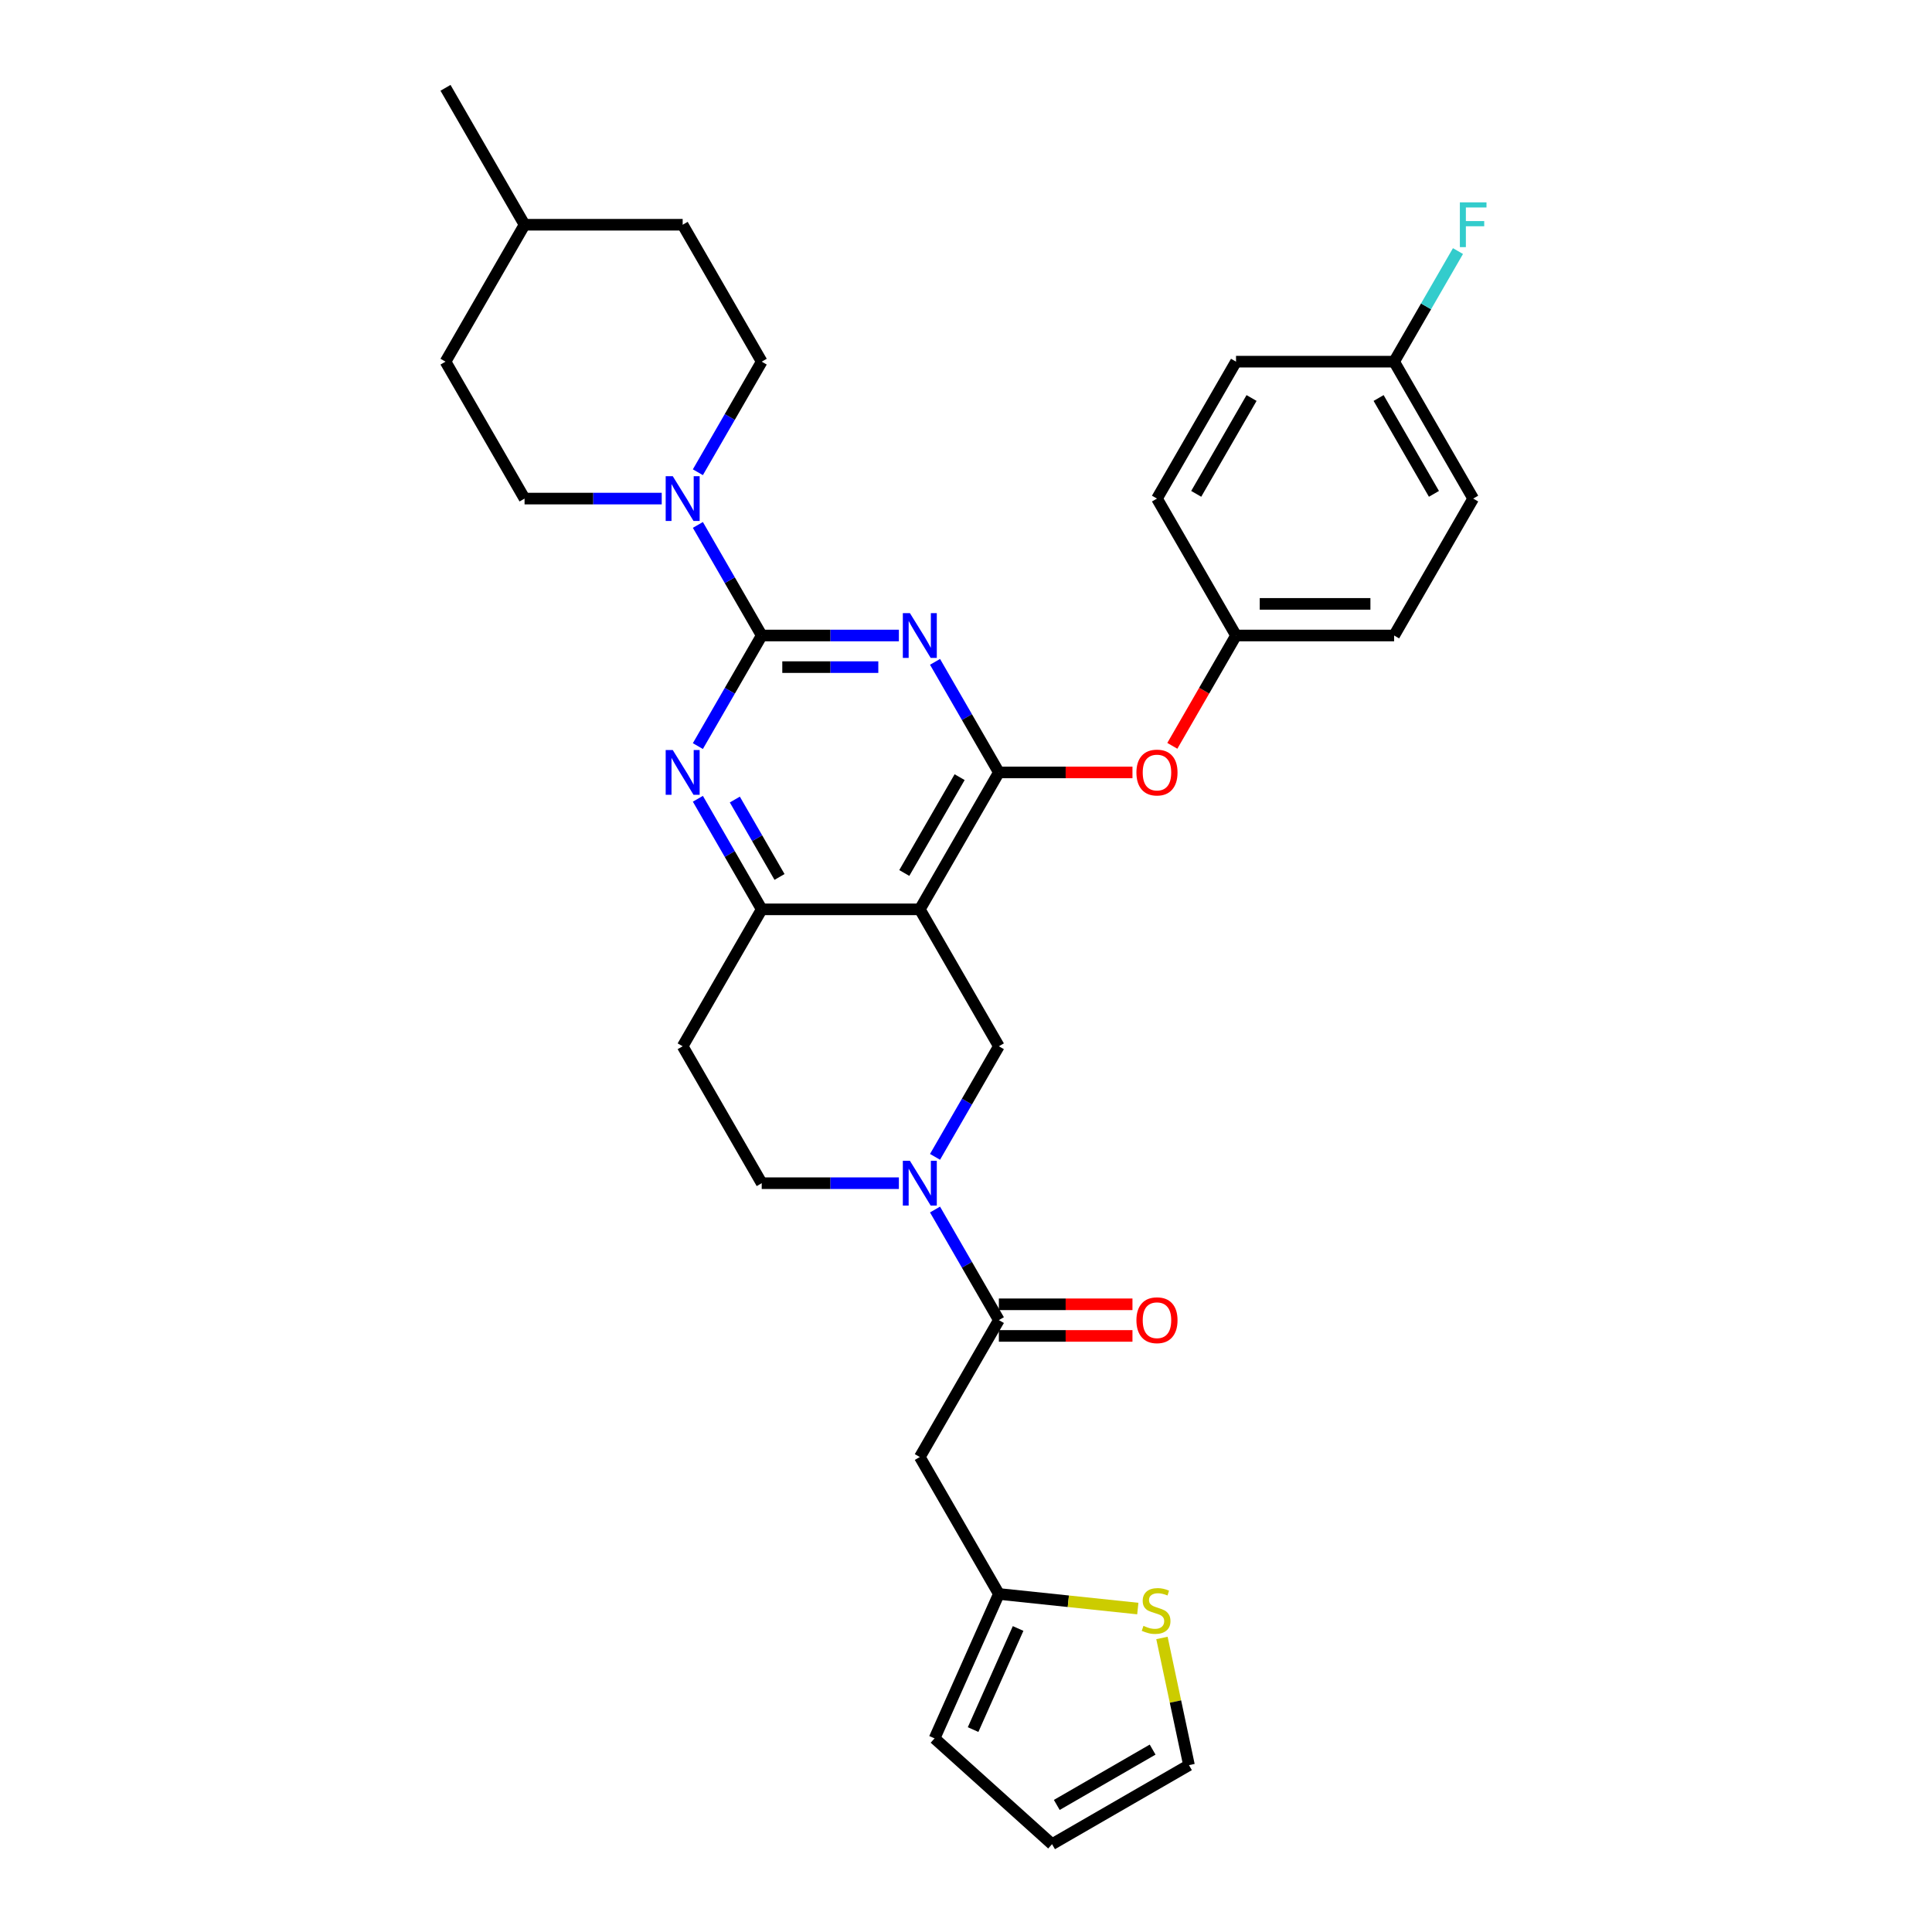 <?xml version='1.0' encoding='iso-8859-1'?>
<svg version='1.1' baseProfile='full'
              xmlns='http://www.w3.org/2000/svg'
                      xmlns:rdkit='http://www.rdkit.org/xml'
                      xmlns:xlink='http://www.w3.org/1999/xlink'
                  xml:space='preserve'
width='1000px' height='1000px' viewBox='0 0 1000 1000'>
<!-- END OF HEADER -->
<rect style='opacity:1.0;fill:#FFFFFF;stroke:none' width='1000' height='1000' x='0' y='0'> </rect>
<path class='bond-0' d='M 465.261,328.936 L 429.762,328.936' style='fill:none;fill-rule:evenodd;stroke:#0000FF;stroke-width:6px;stroke-linecap:butt;stroke-linejoin:miter;stroke-opacity:1' />
<path class='bond-0' d='M 429.762,328.936 L 394.262,328.936' style='fill:none;fill-rule:evenodd;stroke:#000000;stroke-width:6px;stroke-linecap:butt;stroke-linejoin:miter;stroke-opacity:1' />
<path class='bond-0' d='M 454.612,345.303 L 429.762,345.303' style='fill:none;fill-rule:evenodd;stroke:#0000FF;stroke-width:6px;stroke-linecap:butt;stroke-linejoin:miter;stroke-opacity:1' />
<path class='bond-0' d='M 429.762,345.303 L 404.912,345.303' style='fill:none;fill-rule:evenodd;stroke:#000000;stroke-width:6px;stroke-linecap:butt;stroke-linejoin:miter;stroke-opacity:1' />
<path class='bond-1' d='M 483.968,342.57 L 500.49,371.188' style='fill:none;fill-rule:evenodd;stroke:#0000FF;stroke-width:6px;stroke-linecap:butt;stroke-linejoin:miter;stroke-opacity:1' />
<path class='bond-1' d='M 500.49,371.188 L 517.013,399.806' style='fill:none;fill-rule:evenodd;stroke:#000000;stroke-width:6px;stroke-linecap:butt;stroke-linejoin:miter;stroke-opacity:1' />
<path class='bond-3' d='M 394.262,328.936 L 377.739,357.554' style='fill:none;fill-rule:evenodd;stroke:#000000;stroke-width:6px;stroke-linecap:butt;stroke-linejoin:miter;stroke-opacity:1' />
<path class='bond-3' d='M 377.739,357.554 L 361.217,386.173' style='fill:none;fill-rule:evenodd;stroke:#0000FF;stroke-width:6px;stroke-linecap:butt;stroke-linejoin:miter;stroke-opacity:1' />
<path class='bond-7' d='M 394.262,328.936 L 377.739,300.318' style='fill:none;fill-rule:evenodd;stroke:#000000;stroke-width:6px;stroke-linecap:butt;stroke-linejoin:miter;stroke-opacity:1' />
<path class='bond-7' d='M 377.739,300.318 L 361.217,271.699' style='fill:none;fill-rule:evenodd;stroke:#0000FF;stroke-width:6px;stroke-linecap:butt;stroke-linejoin:miter;stroke-opacity:1' />
<path class='bond-2' d='M 517.013,399.806 L 476.096,470.677' style='fill:none;fill-rule:evenodd;stroke:#000000;stroke-width:6px;stroke-linecap:butt;stroke-linejoin:miter;stroke-opacity:1' />
<path class='bond-2' d='M 496.702,402.254 L 468.06,451.863' style='fill:none;fill-rule:evenodd;stroke:#000000;stroke-width:6px;stroke-linecap:butt;stroke-linejoin:miter;stroke-opacity:1' />
<path class='bond-11' d='M 517.013,399.806 L 551.588,399.806' style='fill:none;fill-rule:evenodd;stroke:#000000;stroke-width:6px;stroke-linecap:butt;stroke-linejoin:miter;stroke-opacity:1' />
<path class='bond-11' d='M 551.588,399.806 L 586.163,399.806' style='fill:none;fill-rule:evenodd;stroke:#FF0000;stroke-width:6px;stroke-linecap:butt;stroke-linejoin:miter;stroke-opacity:1' />
<path class='bond-8' d='M 476.096,470.677 L 517.013,541.547' style='fill:none;fill-rule:evenodd;stroke:#000000;stroke-width:6px;stroke-linecap:butt;stroke-linejoin:miter;stroke-opacity:1' />
<path class='bond-32' d='M 476.096,470.677 L 394.262,470.677' style='fill:none;fill-rule:evenodd;stroke:#000000;stroke-width:6px;stroke-linecap:butt;stroke-linejoin:miter;stroke-opacity:1' />
<path class='bond-5' d='M 361.217,413.44 L 377.739,442.058' style='fill:none;fill-rule:evenodd;stroke:#0000FF;stroke-width:6px;stroke-linecap:butt;stroke-linejoin:miter;stroke-opacity:1' />
<path class='bond-5' d='M 377.739,442.058 L 394.262,470.677' style='fill:none;fill-rule:evenodd;stroke:#000000;stroke-width:6px;stroke-linecap:butt;stroke-linejoin:miter;stroke-opacity:1' />
<path class='bond-5' d='M 380.347,413.842 L 391.913,433.875' style='fill:none;fill-rule:evenodd;stroke:#0000FF;stroke-width:6px;stroke-linecap:butt;stroke-linejoin:miter;stroke-opacity:1' />
<path class='bond-5' d='M 391.913,433.875 L 403.479,453.908' style='fill:none;fill-rule:evenodd;stroke:#000000;stroke-width:6px;stroke-linecap:butt;stroke-linejoin:miter;stroke-opacity:1' />
<path class='bond-4' d='M 483.968,598.784 L 500.49,570.166' style='fill:none;fill-rule:evenodd;stroke:#0000FF;stroke-width:6px;stroke-linecap:butt;stroke-linejoin:miter;stroke-opacity:1' />
<path class='bond-4' d='M 500.49,570.166 L 517.013,541.547' style='fill:none;fill-rule:evenodd;stroke:#000000;stroke-width:6px;stroke-linecap:butt;stroke-linejoin:miter;stroke-opacity:1' />
<path class='bond-6' d='M 483.968,626.051 L 500.49,654.669' style='fill:none;fill-rule:evenodd;stroke:#0000FF;stroke-width:6px;stroke-linecap:butt;stroke-linejoin:miter;stroke-opacity:1' />
<path class='bond-6' d='M 500.49,654.669 L 517.013,683.288' style='fill:none;fill-rule:evenodd;stroke:#000000;stroke-width:6px;stroke-linecap:butt;stroke-linejoin:miter;stroke-opacity:1' />
<path class='bond-33' d='M 465.261,612.418 L 429.762,612.418' style='fill:none;fill-rule:evenodd;stroke:#0000FF;stroke-width:6px;stroke-linecap:butt;stroke-linejoin:miter;stroke-opacity:1' />
<path class='bond-33' d='M 429.762,612.418 L 394.262,612.418' style='fill:none;fill-rule:evenodd;stroke:#000000;stroke-width:6px;stroke-linecap:butt;stroke-linejoin:miter;stroke-opacity:1' />
<path class='bond-13' d='M 394.262,470.677 L 353.345,541.547' style='fill:none;fill-rule:evenodd;stroke:#000000;stroke-width:6px;stroke-linecap:butt;stroke-linejoin:miter;stroke-opacity:1' />
<path class='bond-9' d='M 517.013,683.288 L 476.096,754.158' style='fill:none;fill-rule:evenodd;stroke:#000000;stroke-width:6px;stroke-linecap:butt;stroke-linejoin:miter;stroke-opacity:1' />
<path class='bond-15' d='M 517.013,691.471 L 551.588,691.471' style='fill:none;fill-rule:evenodd;stroke:#000000;stroke-width:6px;stroke-linecap:butt;stroke-linejoin:miter;stroke-opacity:1' />
<path class='bond-15' d='M 551.588,691.471 L 586.163,691.471' style='fill:none;fill-rule:evenodd;stroke:#FF0000;stroke-width:6px;stroke-linecap:butt;stroke-linejoin:miter;stroke-opacity:1' />
<path class='bond-15' d='M 517.013,675.104 L 551.588,675.104' style='fill:none;fill-rule:evenodd;stroke:#000000;stroke-width:6px;stroke-linecap:butt;stroke-linejoin:miter;stroke-opacity:1' />
<path class='bond-15' d='M 551.588,675.104 L 586.163,675.104' style='fill:none;fill-rule:evenodd;stroke:#FF0000;stroke-width:6px;stroke-linecap:butt;stroke-linejoin:miter;stroke-opacity:1' />
<path class='bond-16' d='M 361.217,244.432 L 377.739,215.814' style='fill:none;fill-rule:evenodd;stroke:#0000FF;stroke-width:6px;stroke-linecap:butt;stroke-linejoin:miter;stroke-opacity:1' />
<path class='bond-16' d='M 377.739,215.814 L 394.262,187.195' style='fill:none;fill-rule:evenodd;stroke:#000000;stroke-width:6px;stroke-linecap:butt;stroke-linejoin:miter;stroke-opacity:1' />
<path class='bond-17' d='M 342.51,258.066 L 307.011,258.066' style='fill:none;fill-rule:evenodd;stroke:#0000FF;stroke-width:6px;stroke-linecap:butt;stroke-linejoin:miter;stroke-opacity:1' />
<path class='bond-17' d='M 307.011,258.066 L 271.511,258.066' style='fill:none;fill-rule:evenodd;stroke:#000000;stroke-width:6px;stroke-linecap:butt;stroke-linejoin:miter;stroke-opacity:1' />
<path class='bond-10' d='M 476.096,754.158 L 517.013,825.029' style='fill:none;fill-rule:evenodd;stroke:#000000;stroke-width:6px;stroke-linecap:butt;stroke-linejoin:miter;stroke-opacity:1' />
<path class='bond-12' d='M 517.013,825.029 L 552.968,828.808' style='fill:none;fill-rule:evenodd;stroke:#000000;stroke-width:6px;stroke-linecap:butt;stroke-linejoin:miter;stroke-opacity:1' />
<path class='bond-12' d='M 552.968,828.808 L 588.923,832.587' style='fill:none;fill-rule:evenodd;stroke:#CCCC00;stroke-width:6px;stroke-linecap:butt;stroke-linejoin:miter;stroke-opacity:1' />
<path class='bond-19' d='M 517.013,825.029 L 483.728,899.788' style='fill:none;fill-rule:evenodd;stroke:#000000;stroke-width:6px;stroke-linecap:butt;stroke-linejoin:miter;stroke-opacity:1' />
<path class='bond-19' d='M 526.972,842.9 L 503.673,895.231' style='fill:none;fill-rule:evenodd;stroke:#000000;stroke-width:6px;stroke-linecap:butt;stroke-linejoin:miter;stroke-opacity:1' />
<path class='bond-21' d='M 606.794,386.042 L 623.279,357.489' style='fill:none;fill-rule:evenodd;stroke:#FF0000;stroke-width:6px;stroke-linecap:butt;stroke-linejoin:miter;stroke-opacity:1' />
<path class='bond-21' d='M 623.279,357.489 L 639.764,328.936' style='fill:none;fill-rule:evenodd;stroke:#000000;stroke-width:6px;stroke-linecap:butt;stroke-linejoin:miter;stroke-opacity:1' />
<path class='bond-18' d='M 601.422,847.805 L 608.418,880.717' style='fill:none;fill-rule:evenodd;stroke:#CCCC00;stroke-width:6px;stroke-linecap:butt;stroke-linejoin:miter;stroke-opacity:1' />
<path class='bond-18' d='M 608.418,880.717 L 615.413,913.628' style='fill:none;fill-rule:evenodd;stroke:#000000;stroke-width:6px;stroke-linecap:butt;stroke-linejoin:miter;stroke-opacity:1' />
<path class='bond-14' d='M 353.345,541.547 L 394.262,612.418' style='fill:none;fill-rule:evenodd;stroke:#000000;stroke-width:6px;stroke-linecap:butt;stroke-linejoin:miter;stroke-opacity:1' />
<path class='bond-23' d='M 394.262,187.195 L 353.345,116.325' style='fill:none;fill-rule:evenodd;stroke:#000000;stroke-width:6px;stroke-linecap:butt;stroke-linejoin:miter;stroke-opacity:1' />
<path class='bond-24' d='M 271.511,258.066 L 230.594,187.195' style='fill:none;fill-rule:evenodd;stroke:#000000;stroke-width:6px;stroke-linecap:butt;stroke-linejoin:miter;stroke-opacity:1' />
<path class='bond-36' d='M 615.413,913.628 L 544.543,954.545' style='fill:none;fill-rule:evenodd;stroke:#000000;stroke-width:6px;stroke-linecap:butt;stroke-linejoin:miter;stroke-opacity:1' />
<path class='bond-36' d='M 596.599,905.592 L 546.99,934.234' style='fill:none;fill-rule:evenodd;stroke:#000000;stroke-width:6px;stroke-linecap:butt;stroke-linejoin:miter;stroke-opacity:1' />
<path class='bond-20' d='M 483.728,899.788 L 544.543,954.545' style='fill:none;fill-rule:evenodd;stroke:#000000;stroke-width:6px;stroke-linecap:butt;stroke-linejoin:miter;stroke-opacity:1' />
<path class='bond-26' d='M 639.764,328.936 L 721.598,328.936' style='fill:none;fill-rule:evenodd;stroke:#000000;stroke-width:6px;stroke-linecap:butt;stroke-linejoin:miter;stroke-opacity:1' />
<path class='bond-26' d='M 652.039,312.569 L 709.323,312.569' style='fill:none;fill-rule:evenodd;stroke:#000000;stroke-width:6px;stroke-linecap:butt;stroke-linejoin:miter;stroke-opacity:1' />
<path class='bond-27' d='M 639.764,328.936 L 598.847,258.066' style='fill:none;fill-rule:evenodd;stroke:#000000;stroke-width:6px;stroke-linecap:butt;stroke-linejoin:miter;stroke-opacity:1' />
<path class='bond-22' d='M 721.598,187.195 L 762.515,258.066' style='fill:none;fill-rule:evenodd;stroke:#000000;stroke-width:6px;stroke-linecap:butt;stroke-linejoin:miter;stroke-opacity:1' />
<path class='bond-22' d='M 713.562,206.009 L 742.204,255.619' style='fill:none;fill-rule:evenodd;stroke:#000000;stroke-width:6px;stroke-linecap:butt;stroke-linejoin:miter;stroke-opacity:1' />
<path class='bond-25' d='M 721.598,187.195 L 738.121,158.577' style='fill:none;fill-rule:evenodd;stroke:#000000;stroke-width:6px;stroke-linecap:butt;stroke-linejoin:miter;stroke-opacity:1' />
<path class='bond-25' d='M 738.121,158.577 L 754.644,129.958' style='fill:none;fill-rule:evenodd;stroke:#33CCCC;stroke-width:6px;stroke-linecap:butt;stroke-linejoin:miter;stroke-opacity:1' />
<path class='bond-35' d='M 721.598,187.195 L 639.764,187.195' style='fill:none;fill-rule:evenodd;stroke:#000000;stroke-width:6px;stroke-linecap:butt;stroke-linejoin:miter;stroke-opacity:1' />
<path class='bond-30' d='M 353.345,116.325 L 271.511,116.325' style='fill:none;fill-rule:evenodd;stroke:#000000;stroke-width:6px;stroke-linecap:butt;stroke-linejoin:miter;stroke-opacity:1' />
<path class='bond-34' d='M 230.594,187.195 L 271.511,116.325' style='fill:none;fill-rule:evenodd;stroke:#000000;stroke-width:6px;stroke-linecap:butt;stroke-linejoin:miter;stroke-opacity:1' />
<path class='bond-28' d='M 721.598,328.936 L 762.515,258.066' style='fill:none;fill-rule:evenodd;stroke:#000000;stroke-width:6px;stroke-linecap:butt;stroke-linejoin:miter;stroke-opacity:1' />
<path class='bond-29' d='M 598.847,258.066 L 639.764,187.195' style='fill:none;fill-rule:evenodd;stroke:#000000;stroke-width:6px;stroke-linecap:butt;stroke-linejoin:miter;stroke-opacity:1' />
<path class='bond-29' d='M 619.159,255.619 L 647.801,206.009' style='fill:none;fill-rule:evenodd;stroke:#000000;stroke-width:6px;stroke-linecap:butt;stroke-linejoin:miter;stroke-opacity:1' />
<path class='bond-31' d='M 271.511,116.325 L 230.594,45.455' style='fill:none;fill-rule:evenodd;stroke:#000000;stroke-width:6px;stroke-linecap:butt;stroke-linejoin:miter;stroke-opacity:1' />
<path  class='atom-0' d='M 470.973 317.348
L 478.568 329.623
Q 479.321 330.835, 480.532 333.028
Q 481.743 335.221, 481.808 335.352
L 481.808 317.348
L 484.885 317.348
L 484.885 340.524
L 481.71 340.524
L 473.559 327.103
Q 472.61 325.532, 471.595 323.731
Q 470.613 321.931, 470.319 321.375
L 470.319 340.524
L 467.307 340.524
L 467.307 317.348
L 470.973 317.348
' fill='#0000FF'/>
<path  class='atom-4' d='M 348.222 388.219
L 355.817 400.494
Q 356.569 401.705, 357.781 403.898
Q 358.992 406.091, 359.057 406.222
L 359.057 388.219
L 362.134 388.219
L 362.134 411.394
L 358.959 411.394
L 350.808 397.973
Q 349.859 396.402, 348.844 394.602
Q 347.862 392.801, 347.568 392.245
L 347.568 411.394
L 344.556 411.394
L 344.556 388.219
L 348.222 388.219
' fill='#0000FF'/>
<path  class='atom-5' d='M 470.973 600.83
L 478.568 613.105
Q 479.321 614.316, 480.532 616.509
Q 481.743 618.702, 481.808 618.833
L 481.808 600.83
L 484.885 600.83
L 484.885 624.005
L 481.71 624.005
L 473.559 610.584
Q 472.61 609.013, 471.595 607.213
Q 470.613 605.413, 470.319 604.856
L 470.319 624.005
L 467.307 624.005
L 467.307 600.83
L 470.973 600.83
' fill='#0000FF'/>
<path  class='atom-8' d='M 348.222 246.478
L 355.817 258.753
Q 356.569 259.964, 357.781 262.157
Q 358.992 264.351, 359.057 264.481
L 359.057 246.478
L 362.134 246.478
L 362.134 269.653
L 358.959 269.653
L 350.808 256.233
Q 349.859 254.661, 348.844 252.861
Q 347.862 251.061, 347.568 250.504
L 347.568 269.653
L 344.556 269.653
L 344.556 246.478
L 348.222 246.478
' fill='#0000FF'/>
<path  class='atom-12' d='M 588.209 399.872
Q 588.209 394.307, 590.959 391.197
Q 593.708 388.088, 598.847 388.088
Q 603.987 388.088, 606.736 391.197
Q 609.486 394.307, 609.486 399.872
Q 609.486 405.502, 606.703 408.71
Q 603.921 411.885, 598.847 411.885
Q 593.741 411.885, 590.959 408.71
Q 588.209 405.535, 588.209 399.872
M 598.847 409.266
Q 602.383 409.266, 604.281 406.91
Q 606.212 404.52, 606.212 399.872
Q 606.212 395.322, 604.281 393.031
Q 602.383 390.706, 598.847 390.706
Q 595.312 390.706, 593.381 392.998
Q 591.482 395.289, 591.482 399.872
Q 591.482 404.553, 593.381 406.91
Q 595.312 409.266, 598.847 409.266
' fill='#FF0000'/>
<path  class='atom-13' d='M 591.852 841.537
Q 592.114 841.635, 593.194 842.093
Q 594.275 842.552, 595.453 842.846
Q 596.664 843.108, 597.843 843.108
Q 600.036 843.108, 601.312 842.061
Q 602.589 840.98, 602.589 839.115
Q 602.589 837.838, 601.934 837.052
Q 601.312 836.267, 600.33 835.841
Q 599.348 835.416, 597.712 834.925
Q 595.649 834.303, 594.406 833.714
Q 593.194 833.124, 592.311 831.88
Q 591.46 830.637, 591.46 828.542
Q 591.46 825.628, 593.424 823.828
Q 595.42 822.028, 599.348 822.028
Q 602.032 822.028, 605.077 823.304
L 604.324 825.825
Q 601.541 824.679, 599.447 824.679
Q 597.188 824.679, 595.944 825.628
Q 594.7 826.545, 594.733 828.149
Q 594.733 829.393, 595.355 830.146
Q 596.01 830.898, 596.926 831.324
Q 597.875 831.75, 599.447 832.241
Q 601.541 832.895, 602.785 833.55
Q 604.029 834.205, 604.913 835.547
Q 605.83 836.856, 605.83 839.115
Q 605.83 842.323, 603.669 844.057
Q 601.541 845.76, 597.974 845.76
Q 595.911 845.76, 594.34 845.301
Q 592.802 844.876, 590.969 844.123
L 591.852 841.537
' fill='#CCCC00'/>
<path  class='atom-16' d='M 588.209 683.353
Q 588.209 677.789, 590.959 674.679
Q 593.708 671.569, 598.847 671.569
Q 603.987 671.569, 606.736 674.679
Q 609.486 677.789, 609.486 683.353
Q 609.486 688.984, 606.703 692.191
Q 603.921 695.367, 598.847 695.367
Q 593.741 695.367, 590.959 692.191
Q 588.209 689.016, 588.209 683.353
M 598.847 692.748
Q 602.383 692.748, 604.281 690.391
Q 606.212 688.002, 606.212 683.353
Q 606.212 678.803, 604.281 676.512
Q 602.383 674.188, 598.847 674.188
Q 595.312 674.188, 593.381 676.479
Q 591.482 678.771, 591.482 683.353
Q 591.482 688.034, 593.381 690.391
Q 595.312 692.748, 598.847 692.748
' fill='#FF0000'/>
<path  class='atom-26' d='M 755.625 104.737
L 769.406 104.737
L 769.406 107.389
L 758.735 107.389
L 758.735 114.426
L 768.227 114.426
L 768.227 117.111
L 758.735 117.111
L 758.735 127.913
L 755.625 127.913
L 755.625 104.737
' fill='#33CCCC'/>
</svg>
